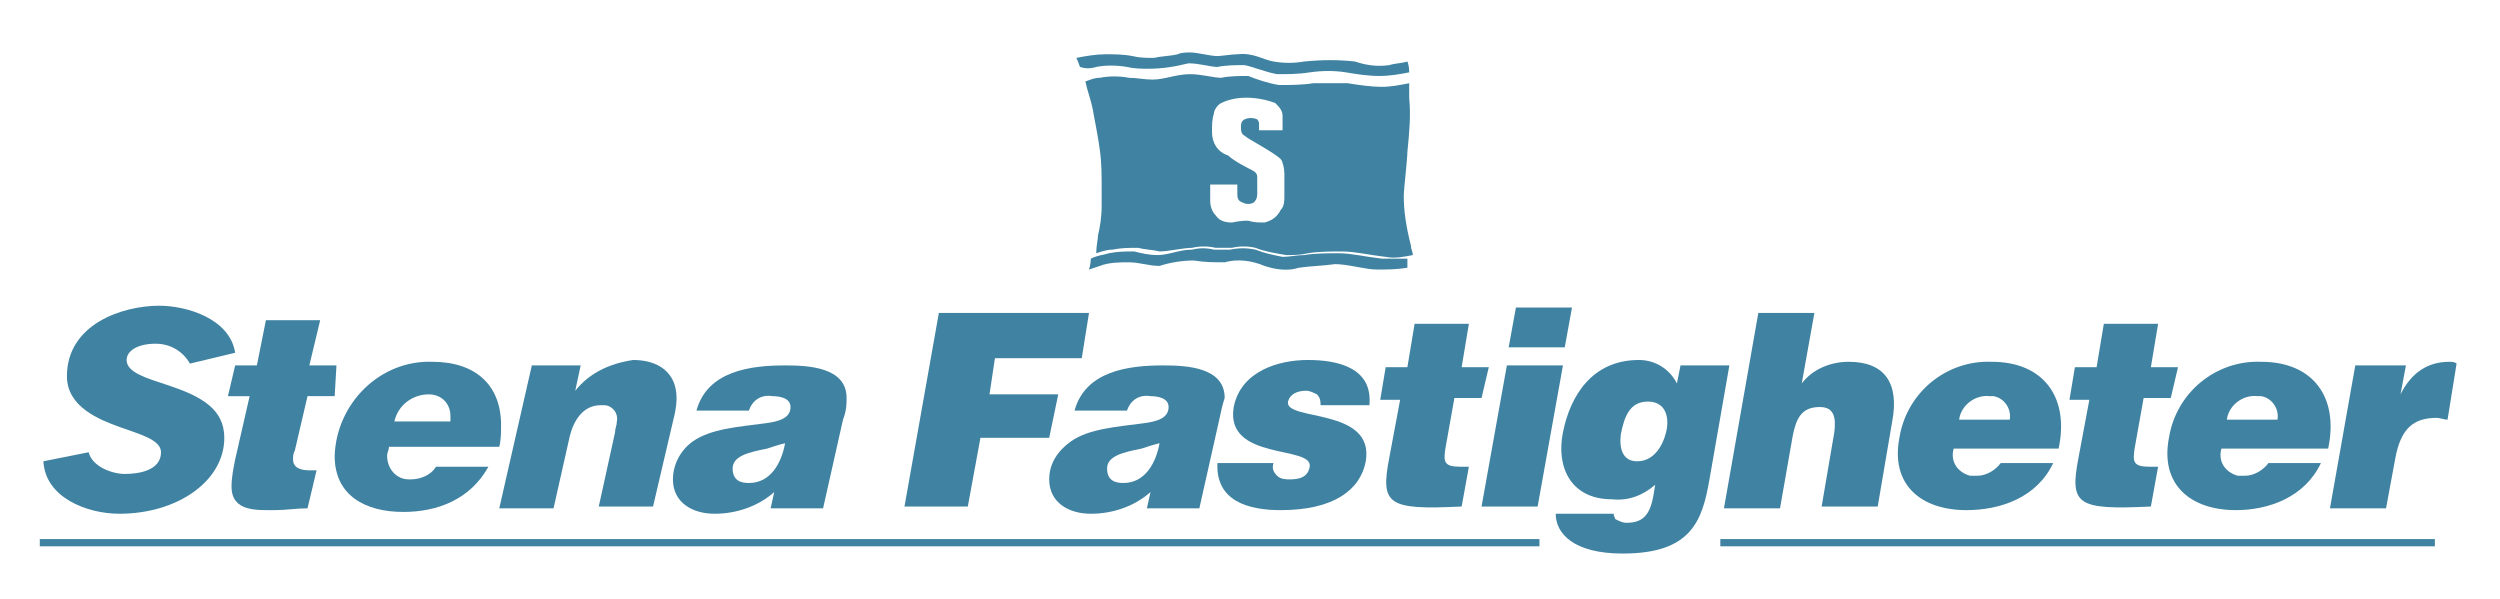 <svg xmlns="http://www.w3.org/2000/svg" xmlns:xlink="http://www.w3.org/1999/xlink" id="Layer_1" x="0px" y="0px" viewBox="0 0 138.2 33.1" style="enable-background:new 0 0 138.2 33.1;" xml:space="preserve"><style type="text/css">	.st0{fill:#3F82A2;}</style><polygon class="st0" points="85.1,30.2 85.1,29.8 2.2,29.8 2.2,30.2 "></polygon><path class="st0" d="M10.5,20.1c-0.4-0.7-1.1-1.1-1.9-1.1c-1,0-1.6,0.4-1.6,0.9c0,0.7,1.1,1,2.3,1.4c1.8,0.6,3.1,1.3,3.1,2.9 c0,2.4-2.6,4.2-5.8,4.2c-1.8,0-4.1-0.9-4.2-2.9L4.9,25c0.2,0.8,1.3,1.2,2,1.2c0.8,0,2-0.2,2-1.2c0-0.7-1.2-1-2.3-1.4 s-2.9-1.1-2.9-2.8c0-2.9,3.1-3.9,5.1-3.9c1.5,0,3.9,0.7,4.2,2.6L10.5,20.1z"></path><path class="st0" d="M18.5,21.9H17l-0.7,3c-0.1,0.2-0.1,0.3-0.1,0.5c0,0.5,0.5,0.6,0.9,0.6h0.4l-0.5,2.1c-0.6,0-1.2,0.1-1.8,0.1 c-1,0-2.4,0.1-2.4-1.3c0-0.5,0.1-1,0.2-1.5l0.8-3.5h-1.2l0.4-1.7h1.2l0.5-2.5h3l-0.6,2.5h1.5L18.5,21.9z"></path><path class="st0" d="M27.6,24.7h-6.1c0,0.2-0.1,0.3-0.1,0.5c0,0.7,0.5,1.3,1.2,1.3c0,0,0.1,0,0.1,0c0.5,0,1.1-0.2,1.4-0.7h2.9 c-1,1.8-2.8,2.5-4.7,2.5c-2.1,0-3.8-0.9-3.8-3.1c0.1-2.9,2.5-5.3,5.4-5.2c0,0,0,0,0,0c2.4,0,3.8,1.3,3.8,3.5 C27.7,23.9,27.7,24.3,27.6,24.7z M23.7,21.8c-0.9,0-1.7,0.6-1.9,1.5h3.1c0-0.1,0-0.2,0-0.3C24.9,22.3,24.4,21.8,23.7,21.8 C23.8,21.8,23.7,21.8,23.7,21.8z"></path><path class="st0" d="M37.2,23.3l-1.1,4.7h-3l0.9-4.1c0-0.2,0.1-0.4,0.1-0.6c0.1-0.5-0.3-0.9-0.7-0.9c-0.1,0-0.1,0-0.2,0 c-1,0-1.5,0.9-1.7,1.7l-0.9,4h-3l1.8-7.9h2.7l-0.3,1.4c0.8-1,1.9-1.5,3.2-1.7c1.4,0,2.4,0.7,2.4,2.1C37.4,22.5,37.3,22.9,37.2,23.3z "></path><path class="st0" d="M46.6,23.2l-1.1,4.9h-2.9l0.2-0.9c-0.9,0.8-2.1,1.2-3.3,1.2c-1.2,0-2.3-0.6-2.3-1.9c0-0.8,0.4-1.6,1.1-2.1 c1-0.7,2.5-0.8,4-1c0.8-0.1,1.4-0.3,1.4-0.9c0-0.5-0.6-0.6-1-0.6c-0.6-0.1-1.1,0.2-1.3,0.8h-2.9c0.6-2.2,3-2.5,4.9-2.5 c1.3,0,3.4,0.1,3.4,1.8C46.8,22.3,46.8,22.7,46.6,23.2z M42.4,24.8c-1,0.2-1.9,0.4-1.9,1.1s0.5,0.8,0.9,0.8c1.2,0,1.8-1.1,2-2.2 C43,24.6,42.7,24.7,42.4,24.8z"></path><path class="st0" d="M67.4,23.2l-1.1,4.9h-2.9l0.2-0.9c-0.9,0.8-2.1,1.2-3.3,1.2c-1.2,0-2.3-0.6-2.3-1.9c0-0.9,0.5-1.6,1.2-2.1 c1-0.7,2.5-0.8,4-1c0.8-0.1,1.4-0.3,1.4-0.9c0-0.5-0.6-0.6-1-0.6c-0.6-0.1-1.1,0.2-1.3,0.8h-2.9c0.6-2.2,3-2.5,4.9-2.5 c1.3,0,3.4,0.1,3.4,1.8C67.6,22.3,67.5,22.7,67.4,23.2z M63.1,24.8c-1,0.2-1.9,0.4-1.9,1.1s0.5,0.8,0.9,0.8c1.2,0,1.8-1.1,2-2.2 C63.7,24.6,63.4,24.7,63.1,24.8z"></path><path class="st0" d="M50,28l1.9-10.7h8.3l-0.4,2.5H55l-0.3,2h3.8L58,24.2h-3.8L53.5,28H50z"></path><path class="st0" d="M70.4,25.6c-0.1,0.3,0,0.5,0.2,0.7c0.2,0.2,0.5,0.2,0.7,0.2c0.5,0,1-0.1,1.1-0.7c0.2-1.2-4.7-0.3-4.2-3.3 c0.4-2,2.5-2.6,4.1-2.6s3.6,0.4,3.4,2.5H73c0-0.2,0-0.4-0.2-0.6c-0.2-0.1-0.4-0.2-0.6-0.2c-0.5,0-0.9,0.2-1,0.6 c-0.2,1.1,4.8,0.3,4.3,3.3c-0.3,1.6-1.8,2.7-4.7,2.7c-1.8,0-3.6-0.5-3.5-2.6L70.4,25.6z"></path><path class="st0" d="M80.8,28c-4.1,0.2-4.5-0.1-4-2.7l0.6-3.2h-1.1l0.3-1.8h1.2l0.4-2.4h3l-0.4,2.4h1.5L81.9,22h-1.5l-0.5,2.8 c-0.1,0.7-0.1,1,0.8,1h0.5L80.8,28z"></path><path class="st0" d="M81.9,28l1.4-7.8h3.1L85,28H81.9z M83.8,17h3.1l-0.4,2.2h-3.1L83.8,17z"></path><path class="st0" d="M89.2,28.4c0,0.1,0.1,0.3,0.1,0.3c0.2,0.1,0.4,0.2,0.6,0.2c0.9,0,1.3-0.4,1.5-1.5l0.1-0.6 c-0.7,0.6-1.5,0.9-2.4,0.8c-2.2,0-3.1-1.7-2.7-3.7c0.4-2,1.6-4,4.2-4c0.9,0,1.7,0.5,2.1,1.3l0.2-1h2.7l-1.1,6.3 c-0.4,2.3-1,4.1-4.8,4.1c-2.7,0-3.7-1.1-3.7-2.2H89.2z M89.6,24c-0.1,0.8,0.1,1.5,0.9,1.5c0.9,0,1.4-0.8,1.6-1.6 c0.2-0.8,0-1.7-1-1.7S89.8,23,89.6,24z"></path><path class="st0" d="M97.2,17.3h3.1l-0.7,3.9c0.6-0.8,1.6-1.2,2.6-1.2c2,0,2.8,1.2,2.4,3.3l-0.8,4.7h-3.1l0.7-4.1 c0.1-0.8,0-1.4-0.8-1.4c-1,0-1.3,0.6-1.5,1.6l-0.7,4h-3.1L97.2,17.3z"></path><path class="st0" d="M108,24.8c-0.2,0.7,0.2,1.3,0.9,1.5c0.1,0,0.3,0,0.4,0c0.5,0,1-0.3,1.3-0.7h2.9c-0.9,1.9-2.9,2.6-4.8,2.6 c-2.5,0-4.2-1.4-3.7-4c0.4-2.5,2.6-4.3,5.1-4.2c2.9,0,4.3,2,3.7,4.8L108,24.8z M111.1,23.2c0.1-0.6-0.3-1.2-0.9-1.3 c-0.1,0-0.1,0-0.2,0c-0.8-0.1-1.6,0.5-1.7,1.3H111.1z"></path><path class="st0" d="M118.9,28c-4.1,0.2-4.5-0.1-4-2.7l0.6-3.2h-1.1l0.3-1.8h1.2l0.4-2.4h3l-0.4,2.4h1.5L120,22h-1.5l-0.5,2.8 c-0.1,0.7-0.1,1,0.8,1h0.5L118.9,28z"></path><path class="st0" d="M122.8,24.8c-0.2,0.7,0.2,1.3,0.9,1.5c0.1,0,0.2,0,0.4,0c0.5,0,1-0.3,1.3-0.7h2.9c-0.9,1.9-2.9,2.6-4.7,2.6 c-2.5,0-4.2-1.4-3.7-4c0.4-2.5,2.6-4.3,5.1-4.2c2.9,0,4.3,2,3.7,4.8L122.8,24.8z M125.9,23.2c0.1-0.6-0.3-1.2-0.9-1.3 c-0.1,0-0.1,0-0.2,0c-0.8-0.1-1.6,0.5-1.7,1.3H125.9z"></path><path class="st0" d="M130.2,20.2h2.8l-0.3,1.6l0,0c0.6-1.2,1.5-1.8,2.7-1.8c0.1,0,0.3,0,0.4,0.1l-0.5,3.1c-0.2,0-0.4-0.1-0.6-0.1 c-1.3,0-2,0.6-2.3,2.3l-0.5,2.7h-3.1L130.2,20.2z"></path><polygon class="st0" points="134.6,30.2 134.6,29.8 95.1,29.8 95.1,30.2 "></polygon><path class="st0" d="M60.6,3.7c0.5-0.1,1.1-0.1,1.7,0c0.4,0.1,0.8,0.1,1.2,0.1c0.7,0,1.4-0.1,2.2-0.3c0.6,0,1.2,0.2,1.6,0.2 c0.5-0.1,1-0.1,1.5-0.1c0.5,0.1,1.2,0.4,1.8,0.5c0.6,0,1.2,0,1.8-0.1c0.7-0.1,1.4-0.1,2,0c0.6,0.1,1.2,0.2,1.9,0.2 c0.5,0,1.1-0.1,1.6-0.2c0-0.4-0.1-0.6-0.1-0.6c-0.3,0.1-0.7,0.1-1,0.2c-0.7,0.1-1.3,0-1.9-0.2c-0.9-0.1-1.8-0.1-2.8,0 c-0.6,0.1-1.1,0.1-1.7,0c-0.6-0.1-1.1-0.5-2-0.4c-0.3,0-0.9,0.1-1.1,0.1c-0.4,0-1.1-0.2-1.5-0.2c-0.2,0-0.5,0-0.7,0.1 c-0.4,0.1-0.9,0.1-1.3,0.2c-0.4,0-0.8,0-1.2-0.1c-0.5-0.1-1-0.1-1.5-0.1c-0.5,0-1.1,0.1-1.6,0.2c0,0,0.1,0.2,0.2,0.5 C60,3.8,60.3,3.8,60.6,3.7z"></path><path class="st0" d="M76.4,14.3C75.5,14.2,74.7,14,74,14c-0.6,0-1.3,0-1.9,0.1c-0.4,0-0.8,0.1-1.2,0.1c-0.5-0.1-1-0.2-1.5-0.4 c-0.5-0.1-0.9-0.1-1.4,0c-0.3,0-0.6,0-0.9,0c-0.4-0.1-0.8-0.1-1.2,0c-0.7,0-1.3,0.3-1.9,0.3c-0.5,0-0.9-0.1-1.3-0.2 c-0.5,0-0.9,0-1.4,0.1c-0.3,0.1-0.6,0.1-1,0.3c0,0.3-0.1,0.6-0.1,0.6l0.6-0.2c0.5-0.2,1.1-0.2,1.6-0.2c0.6,0,1.1,0.2,1.7,0.2 c0.6-0.2,1.3-0.3,1.9-0.3c0.6,0.1,1.1,0.1,1.7,0.1c0.7-0.2,1.5-0.1,2.2,0.2c0.6,0.2,1.3,0.3,1.9,0.1c0.7-0.1,1.3-0.1,2-0.2 c0.7,0,1.7,0.3,2.3,0.3c0.6,0,1.1,0,1.7-0.1c0-0.2,0-0.4,0-0.5C77.5,14.3,76.9,14.3,76.4,14.3z"></path><path class="st0" d="M77.6,10.8c0-0.3,0.2-2,0.2-2.4c0.1-1,0.2-2,0.1-3c0-0.3,0-0.6,0-0.8c-0.5,0.1-1,0.2-1.5,0.2 c-0.6,0-1.3-0.1-1.9-0.2c-0.6,0-1.3,0-1.9,0c-0.6,0.1-1.3,0.1-1.9,0.1c-0.6-0.1-1.2-0.3-1.7-0.5c-0.5,0-1,0-1.5,0.1 c-0.4,0-1.1-0.2-1.7-0.2c-0.8,0-1.4,0.3-2.1,0.3c-0.4,0-0.9-0.1-1.3-0.1c-0.5-0.1-1.1-0.1-1.6,0c-0.3,0-0.5,0.1-0.8,0.2 c0.1,0.5,0.3,1,0.4,1.5c0.1,0.6,0.3,1.5,0.4,2.3c0.1,0.7,0.1,1.4,0.1,2.2c0,0.3,0,0.6,0,0.9c0,0.6-0.1,1.2-0.2,1.6 c0,0.2-0.1,0.6-0.1,1c0.3-0.1,0.6-0.2,0.9-0.2c0.5-0.1,0.9-0.1,1.4-0.1c0.4,0.1,0.8,0.1,1.2,0.2c0.5,0,1.3-0.2,1.8-0.2 c0.4-0.1,0.9-0.1,1.3,0c0.3,0,0.6,0,0.9,0c0.4-0.1,0.9-0.1,1.3,0c0.5,0.2,1.1,0.3,1.7,0.4c0.4,0,0.8,0,1.2-0.1 c0.6-0.1,1.3-0.1,1.9-0.1c0.7,0,1.5,0.2,2.4,0.3c0.5,0.1,1,0,1.5-0.1c0-0.2-0.1-0.3-0.1-0.5C77.7,12.4,77.6,11.6,77.6,10.8z  M71,10.8c0,0.3,0,0.6-0.2,0.8c-0.2,0.4-0.5,0.6-0.9,0.7c-0.3,0-0.6,0-0.9-0.1c-0.2,0-0.4,0-0.9,0.1c-0.4,0-0.7-0.1-0.9-0.4 c-0.2-0.2-0.3-0.5-0.3-0.8c0-0.1,0-0.9,0-0.9h1.5v0.5c0,0.2,0,0.4,0.3,0.5c0.2,0.1,0.4,0.1,0.6,0c0.1-0.1,0.2-0.2,0.2-0.5 s0-0.8,0-0.9c0-0.2-0.1-0.3-0.3-0.4c-0.2-0.1-1-0.5-1.3-0.8c-0.6-0.2-0.9-0.7-0.9-1.3c0-0.4,0-0.7,0.1-1c0-0.2,0.2-0.5,0.4-0.6 c0.4-0.2,0.9-0.3,1.4-0.3c0.5,0,1.1,0.1,1.6,0.3c0.2,0.2,0.4,0.4,0.4,0.7c0,0.1,0,0.8,0,0.8s-0.6,0-0.7,0h-0.6c0-0.1,0-0.2,0-0.3 c0-0.1,0-0.2-0.1-0.3c-0.2-0.1-0.5-0.1-0.7,0c-0.2,0.1-0.2,0.3-0.2,0.4c0,0.2,0,0.4,0.2,0.5c0.2,0.2,1.6,0.9,2,1.3 C70.9,8.9,71,9.3,71,9.6C71,9.7,71,10.6,71,10.8L71,10.8z"></path></svg>